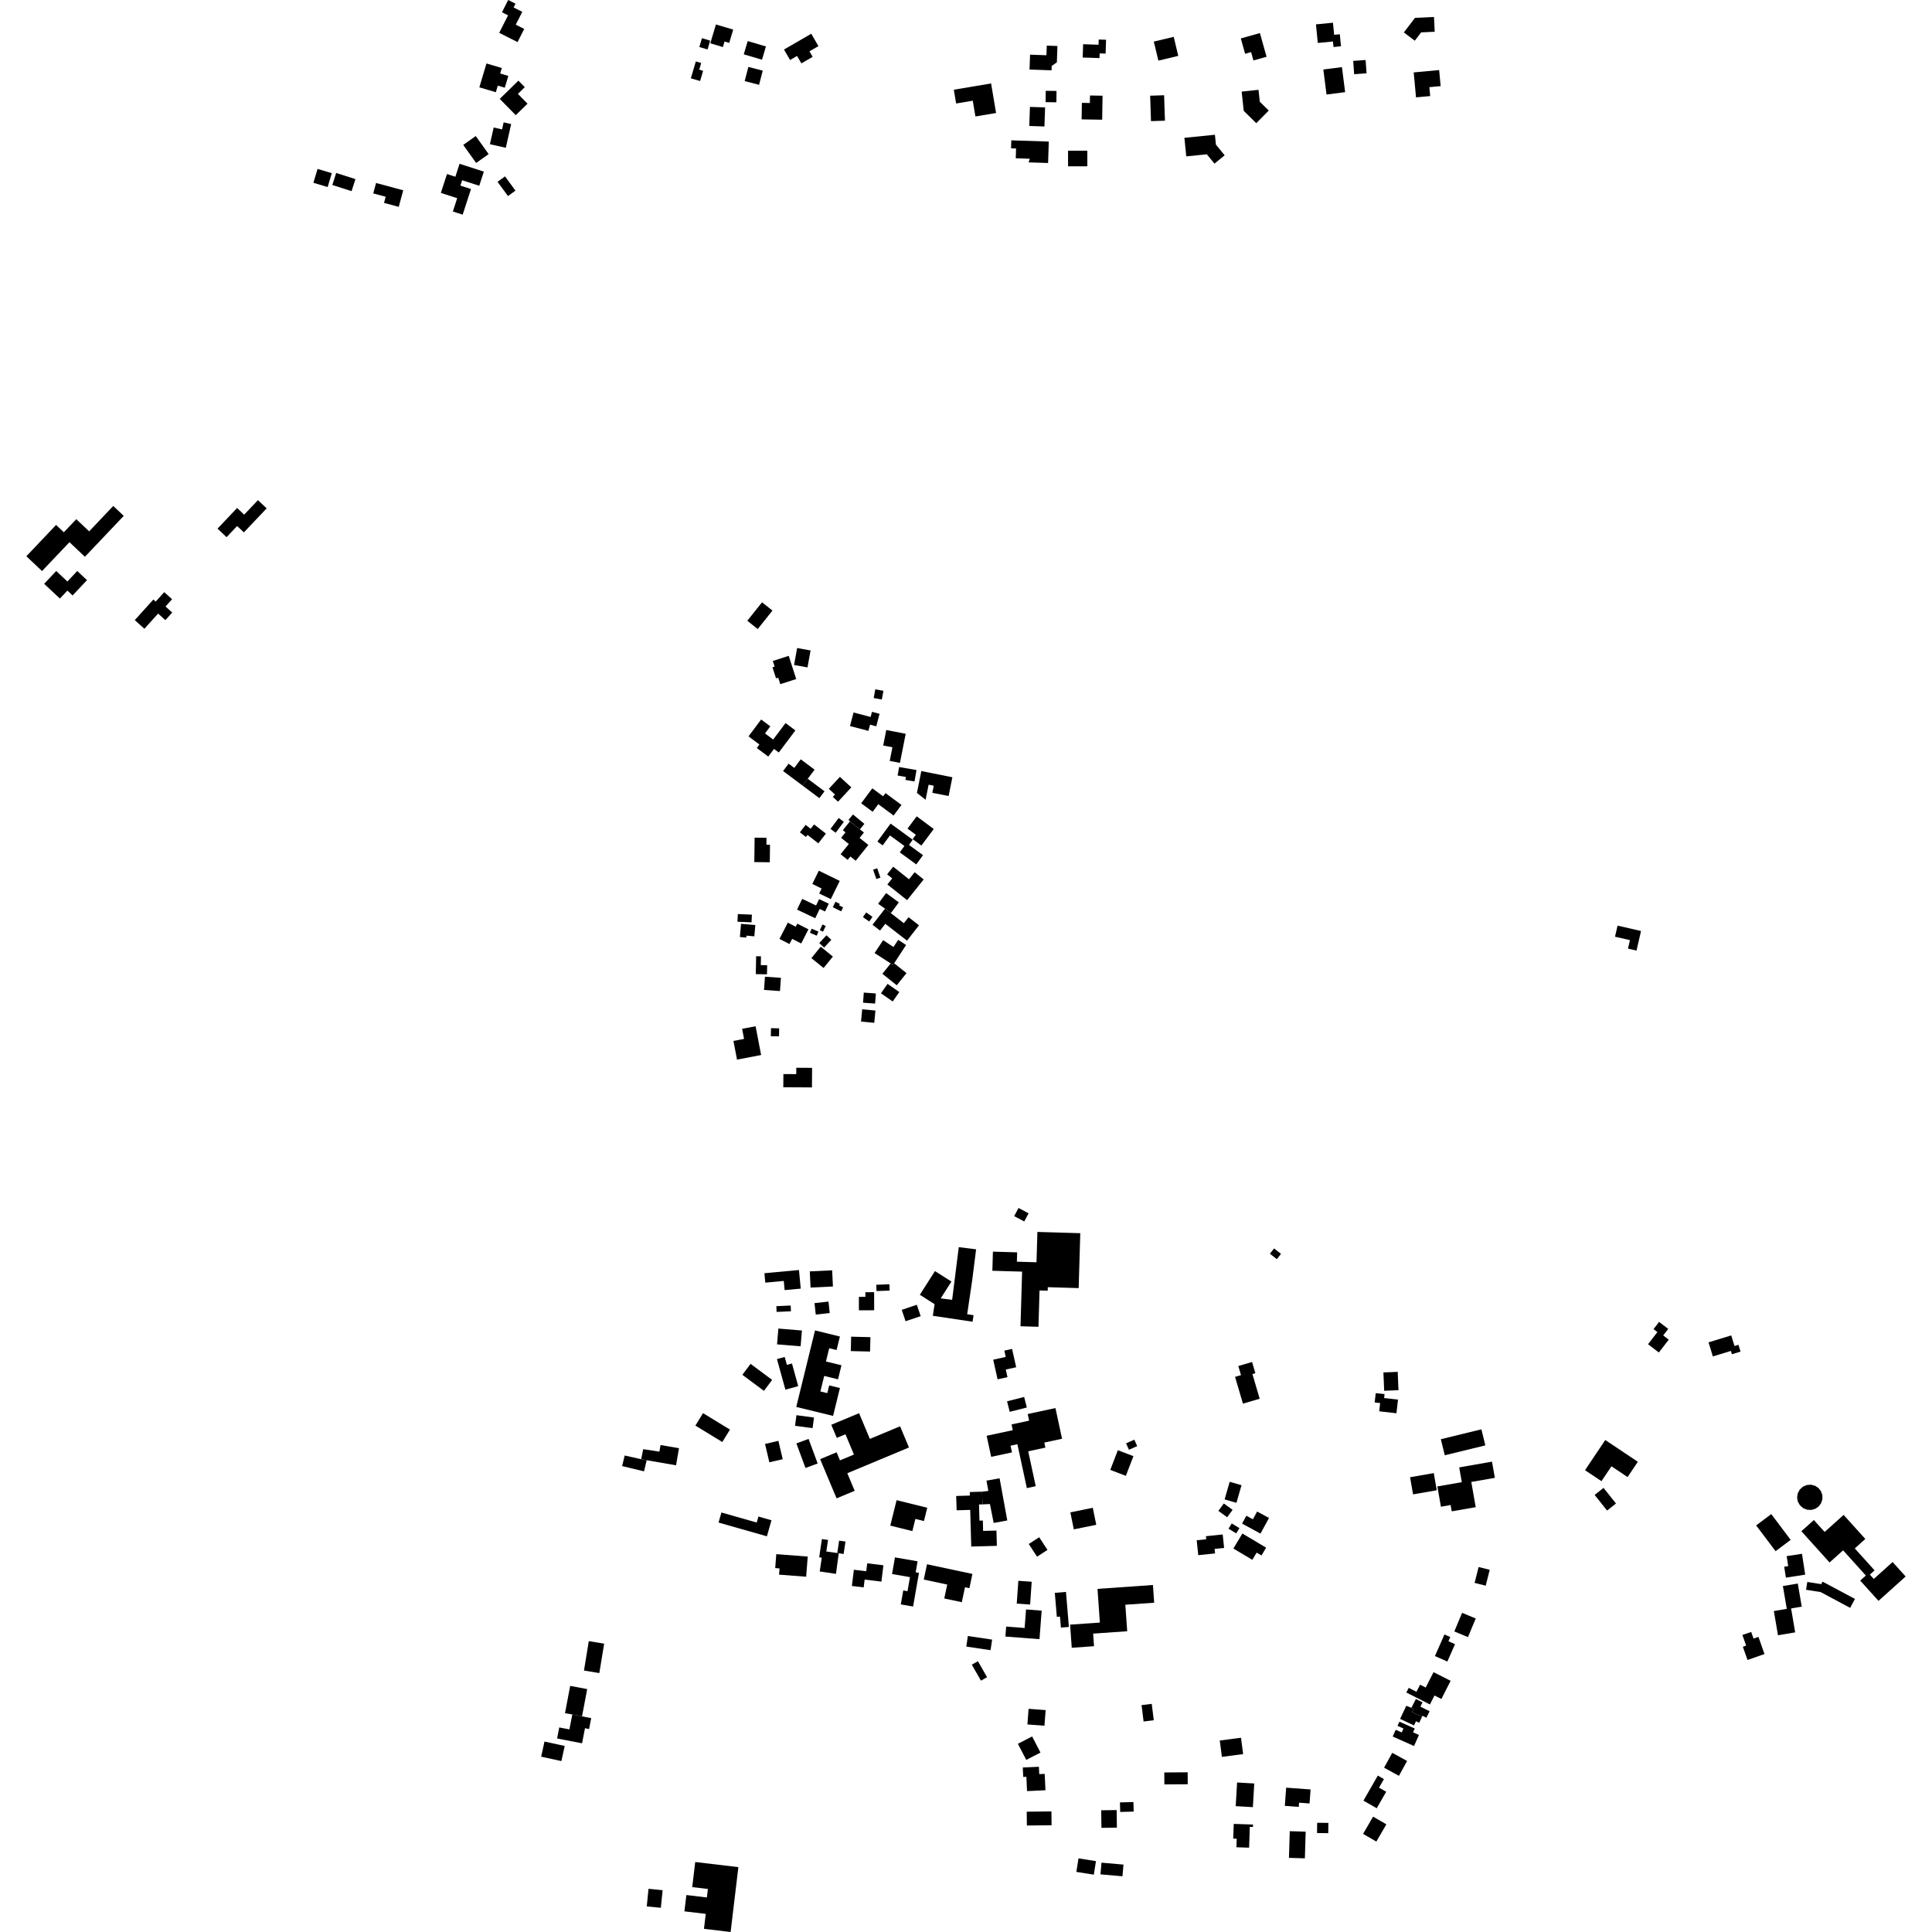 <?xml version="1.0" encoding="utf-8" standalone="no"?>
<!DOCTYPE svg PUBLIC "-//W3C//DTD SVG 1.1//EN"
  "http://www.w3.org/Graphics/SVG/1.1/DTD/svg11.dtd">
<!-- Created with matplotlib (https://matplotlib.org/) -->
<svg height="288pt" version="1.1" viewBox="0 0 288 288" width="288pt" xmlns="http://www.w3.org/2000/svg" xmlns:xlink="http://www.w3.org/1999/xlink">
 <defs>
  <style type="text/css">
*{stroke-linecap:butt;stroke-linejoin:round;}
  </style>
 </defs>
 <g id="figure_1">
  <g id="patch_1">
   <path d="M 0 288 
L 288 288 
L 288 0 
L 0 0 
z
" style="fill:none;opacity:0;"/>
  </g>
  <g id="axes_1">
   <g id="PatchCollection_1">
    <path clip-path="url(#pc62e074cb4)" d="M 153.856 258.849 
L 151.736 259.944 
L 152.984 262.346 
L 155.102 261.251 
L 153.856 258.849 
"/>
    <path clip-path="url(#pc62e074cb4)" d="M 152.465 263.48 
L 154.866 263.368 
L 154.918 264.466 
L 155.73 264.427 
L 155.843 266.868 
L 153.099 266.997 
L 152.999 264.864 
L 152.532 264.886 
L 152.465 263.48 
"/>
    <path clip-path="url(#pc62e074cb4)" d="M 153.329 254.73 
L 155.871 254.921 
L 155.695 257.251 
L 153.153 257.06 
L 153.329 254.73 
"/>
    <path clip-path="url(#pc62e074cb4)" d="M 156.735 270.024 
L 153.052 270.068 
L 153.076 272.127 
L 156.759 272.082 
L 156.735 270.024 
"/>
    <path clip-path="url(#pc62e074cb4)" d="M 166.458 269.824 
L 164.155 269.854 
L 164.19 272.474 
L 166.493 272.444 
L 166.458 269.824 
"/>
    <path clip-path="url(#pc62e074cb4)" d="M 163.373 277.435 
L 160.771 277.022 
L 160.45 279.04 
L 163.054 279.452 
L 163.373 277.435 
"/>
    <path clip-path="url(#pc62e074cb4)" d="M 219.988 241.269 
L 217.955 240.422 
L 216.794 243.196 
L 218.827 244.044 
L 219.988 241.269 
"/>
    <path clip-path="url(#pc62e074cb4)" d="M 215.322 243.649 
L 216.191 244.03 
L 215.914 244.658 
L 216.899 245.089 
L 215.756 247.682 
L 213.903 246.867 
L 215.322 243.649 
"/>
    <path clip-path="url(#pc62e074cb4)" d="M 213.695 249.267 
L 216.244 250.556 
L 214.865 253.266 
L 213.837 252.745 
L 213.158 254.078 
L 209.642 252.301 
L 209.997 251.606 
L 211.151 252.189 
L 211.688 251.134 
L 212.53 251.559 
L 213.695 249.267 
"/>
    <path clip-path="url(#pc62e074cb4)" d="M 209.632 254.281 
L 210.4 254.578 
L 210.733 254.745 
L 210.5 255.207 
L 211.968 255.943 
L 211.556 256.811 
L 211.078 256.586 
L 210.783 257.209 
L 208.709 256.232 
L 209.632 254.281 
"/>
    <path clip-path="url(#pc62e074cb4)" d="M 166.946 268.682 
L 166.985 270.105 
L 168.999 270.05 
L 168.958 268.625 
L 166.946 268.682 
"/>
    <path clip-path="url(#pc62e074cb4)" d="M 191.725 266.486 
L 195.366 266.749 
L 195.212 268.839 
L 193.651 268.725 
L 193.605 269.35 
L 191.527 269.198 
L 191.725 266.486 
"/>
    <path clip-path="url(#pc62e074cb4)" d="M 173.559 264.217 
L 173.571 265.998 
L 177.055 265.975 
L 177.043 264.194 
L 173.559 264.217 
"/>
    <path clip-path="url(#pc62e074cb4)" d="M 181.828 259.456 
L 182.147 261.894 
L 185.315 261.48 
L 184.994 259.042 
L 181.828 259.456 
"/>
    <path clip-path="url(#pc62e074cb4)" d="M 183.91 271.884 
L 183.835 274.081 
L 184.356 274.098 
L 184.313 275.367 
L 186.202 275.431 
L 186.307 272.327 
L 186.778 272.345 
L 186.79 271.981 
L 183.91 271.884 
"/>
    <path clip-path="url(#pc62e074cb4)" d="M 192.263 272.971 
L 192.142 276.947 
L 194.515 277.019 
L 194.635 273.044 
L 192.263 272.971 
"/>
    <path clip-path="url(#pc62e074cb4)" d="M 196.346 271.716 
L 196.327 273.248 
L 198.001 273.268 
L 198.019 271.736 
L 196.346 271.716 
"/>
    <path clip-path="url(#pc62e074cb4)" d="M 204.683 270.805 
L 203.191 273.375 
L 205.17 274.518 
L 206.662 271.95 
L 204.683 270.805 
"/>
    <path clip-path="url(#pc62e074cb4)" d="M 203.245 268.42 
L 205.227 269.552 
L 206.637 267.094 
L 205.569 266.483 
L 206.301 265.206 
L 205.388 264.685 
L 203.245 268.42 
"/>
    <path clip-path="url(#pc62e074cb4)" d="M 207.54 261.293 
L 206.322 263.508 
L 208.535 264.721 
L 209.753 262.506 
L 207.54 261.293 
"/>
    <path clip-path="url(#pc62e074cb4)" d="M 208.608 256.647 
L 210.902 257.668 
L 210.646 258.24 
L 211.521 258.63 
L 210.785 260.275 
L 207.609 258.859 
L 208.06 257.853 
L 208.949 258.25 
L 209.211 257.665 
L 208.328 257.272 
L 208.608 256.647 
"/>
    <path clip-path="url(#pc62e074cb4)" d="M 210.4 254.578 
L 211.061 253.266 
L 212.056 253.765 
L 211.733 254.405 
L 213.112 255.097 
L 212.628 256.058 
L 212.049 255.761 
L 211.968 255.943 
L 210.5 255.207 
L 210.733 254.745 
L 210.4 254.578 
"/>
    <path clip-path="url(#pc62e074cb4)" d="M 220.413 233.593 
L 219.818 235.96 
L 221.474 236.375 
L 222.07 234.007 
L 220.413 233.593 
"/>
    <path clip-path="url(#pc62e074cb4)" d="M 220.83 213.067 
L 221.416 215.46 
L 215.371 216.934 
L 214.785 214.541 
L 220.83 213.067 
"/>
    <path clip-path="url(#pc62e074cb4)" d="M 222.41 217.886 
L 222.835 220.298 
L 219.322 220.913 
L 219.984 224.671 
L 216.406 225.295 
L 216.24 224.351 
L 214.797 224.604 
L 214.265 221.581 
L 217.909 220.944 
L 217.522 218.741 
L 222.41 217.886 
"/>
    <path clip-path="url(#pc62e074cb4)" d="M 213.729 219.593 
L 214.177 222.15 
L 210.643 222.763 
L 210.197 220.208 
L 213.729 219.593 
"/>
    <path clip-path="url(#pc62e074cb4)" d="M 184.107 205.247 
L 185.283 209.237 
L 187.779 208.507 
L 186.696 204.827 
L 187.134 204.698 
L 186.643 203.03 
L 184.594 203.631 
L 184.994 204.987 
L 184.107 205.247 
"/>
    <path clip-path="url(#pc62e074cb4)" d="M 244.151 217.904 
L 242.62 220.185 
L 240.215 218.578 
L 238.728 220.796 
L 236.275 219.16 
L 239.292 214.661 
L 244.151 217.904 
"/>
    <path clip-path="url(#pc62e074cb4)" d="M 239.039 221.794 
L 237.71 222.845 
L 239.562 225.176 
L 240.891 224.124 
L 239.039 221.794 
"/>
    <path clip-path="url(#pc62e074cb4)" d="M 184.411 265.712 
L 184.205 269.24 
L 186.764 269.389 
L 186.971 265.861 
L 184.411 265.712 
"/>
    <path clip-path="url(#pc62e074cb4)" d="M 170.171 254.179 
L 170.472 256.619 
L 171.99 256.432 
L 171.689 253.992 
L 170.171 254.179 
"/>
    <path clip-path="url(#pc62e074cb4)" d="M 164.2 277.664 
L 164.045 279.406 
L 167.323 279.694 
L 167.476 277.952 
L 164.2 277.664 
"/>
    <path clip-path="url(#pc62e074cb4)" d="M 171.866 236.274 
L 163.602 236.851 
L 163.954 241.873 
L 159.519 242.182 
L 159.762 245.63 
L 163.083 245.397 
L 162.952 243.521 
L 168.029 243.166 
L 167.752 239.214 
L 172.051 238.915 
L 171.866 236.274 
"/>
    <path clip-path="url(#pc62e074cb4)" d="M 158.902 237.305 
L 159.338 242.525 
L 158.149 242.623 
L 158.012 240.984 
L 157.539 241.024 
L 157.239 237.444 
L 158.902 237.305 
"/>
    <path clip-path="url(#pc62e074cb4)" d="M 155.28 240.096 
L 154.954 244.347 
L 149.873 243.96 
L 149.988 242.472 
L 152.74 242.682 
L 152.952 239.918 
L 155.28 240.096 
"/>
    <path clip-path="url(#pc62e074cb4)" d="M 153.794 235.788 
L 153.558 239.183 
L 151.564 239.044 
L 151.802 235.649 
L 153.794 235.788 
"/>
    <path clip-path="url(#pc62e074cb4)" d="M 144.279 243.877 
L 144.045 245.454 
L 147.66 245.988 
L 147.894 244.414 
L 144.279 243.877 
"/>
    <path clip-path="url(#pc62e074cb4)" d="M 145.776 247.631 
L 144.866 248.148 
L 146.231 250.533 
L 147.14 250.016 
L 145.776 247.631 
"/>
    <path clip-path="url(#pc62e074cb4)" d="M 107.541 225.465 
L 107.112 226.965 
L 114.32 229.015 
L 115.004 226.622 
L 113.058 226.07 
L 112.802 226.961 
L 107.541 225.465 
"/>
    <path clip-path="url(#pc62e074cb4)" d="M 115.72 231.675 
L 115.559 233.751 
L 116.204 233.801 
L 116.132 234.729 
L 120.174 235.041 
L 120.407 232.035 
L 115.72 231.675 
"/>
    <path clip-path="url(#pc62e074cb4)" d="M 122.519 229.422 
L 122.114 232.144 
L 122.5 232.201 
L 122.194 234.256 
L 124.615 234.615 
L 125.032 231.542 
L 124.81 231.509 
L 123.178 231.277 
L 123.435 229.558 
L 122.519 229.422 
"/>
    <path clip-path="url(#pc62e074cb4)" d="M 125.032 231.542 
L 125.756 231.65 
L 126.033 229.798 
L 125.088 229.657 
L 124.81 231.509 
L 125.032 231.542 
"/>
    <path clip-path="url(#pc62e074cb4)" d="M 129.128 234.225 
L 129.273 233.04 
L 131.688 233.334 
L 131.389 235.769 
L 128.89 235.465 
L 128.748 236.631 
L 126.989 236.418 
L 127.286 234 
L 129.128 234.225 
"/>
    <path clip-path="url(#pc62e074cb4)" d="M 133.411 232.156 
L 132.977 234.637 
L 135.647 235.101 
L 135.281 237.198 
L 134.645 237.087 
L 134.281 239.165 
L 136.112 239.483 
L 136.989 234.467 
L 136.496 234.381 
L 136.782 232.742 
L 133.411 232.156 
"/>
    <path clip-path="url(#pc62e074cb4)" d="M 138.188 233.184 
L 144.958 234.624 
L 144.505 236.749 
L 143.851 236.61 
L 143.375 238.836 
L 140.759 238.281 
L 141.202 236.207 
L 137.703 235.463 
L 138.188 233.184 
"/>
    <path clip-path="url(#pc62e074cb4)" d="M 154.911 229.152 
L 156.145 231.043 
L 154.592 232.053 
L 153.357 230.162 
L 154.911 229.152 
"/>
    <path clip-path="url(#pc62e074cb4)" d="M 162.901 224.765 
L 163.417 227.301 
L 160.072 227.979 
L 159.556 225.443 
L 162.901 224.765 
"/>
    <path clip-path="url(#pc62e074cb4)" d="M 166.637 216.18 
L 165.507 219.113 
L 167.828 220.002 
L 168.957 217.069 
L 166.637 216.18 
"/>
    <path clip-path="url(#pc62e074cb4)" d="M 169.092 214.609 
L 169.521 215.567 
L 168.293 216.114 
L 167.862 215.157 
L 169.092 214.609 
"/>
    <path clip-path="url(#pc62e074cb4)" d="M 157.333 209.898 
L 158.319 214.473 
L 155.675 215.04 
L 155.837 215.793 
L 153.273 216.343 
L 154.395 221.545 
L 153.071 221.83 
L 151.66 215.285 
L 150.64 215.504 
L 150.855 216.504 
L 147.753 217.169 
L 147.076 214.03 
L 150.975 213.193 
L 150.79 212.337 
L 153.41 211.775 
L 153.197 210.787 
L 157.333 209.898 
"/>
    <path clip-path="url(#pc62e074cb4)" d="M 150.12 208.888 
L 150.519 210.459 
L 153.067 209.813 
L 152.669 208.242 
L 150.12 208.888 
"/>
    <path clip-path="url(#pc62e074cb4)" d="M 150.87 201.08 
L 151.481 203.812 
L 149.929 204.158 
L 150.183 205.288 
L 148.71 205.615 
L 148.055 202.69 
L 149.923 202.274 
L 149.714 201.337 
L 150.87 201.08 
"/>
    <path clip-path="url(#pc62e074cb4)" d="M 133.655 223.629 
L 138.224 224.758 
L 137.732 226.738 
L 136.454 226.424 
L 136.004 228.236 
L 132.711 227.421 
L 133.655 223.629 
"/>
    <path clip-path="url(#pc62e074cb4)" d="M 149.006 220.364 
L 150.156 226.652 
L 148.124 227.022 
L 147.57 224.207 
L 146.456 224.255 
L 146.397 222.36 
L 147.332 222.251 
L 147.053 220.719 
L 149.006 220.364 
"/>
    <path clip-path="url(#pc62e074cb4)" d="M 146.397 222.36 
L 144.562 222.417 
L 144.579 222.939 
L 142.536 223.004 
L 142.605 225.139 
L 144.627 225.075 
L 144.782 230.54 
L 148.602 230.437 
L 148.539 228.157 
L 146.553 228.209 
L 146.51 226.664 
L 146.008 226.676 
L 145.938 224.27 
L 146.456 224.255 
L 146.397 222.36 
"/>
    <path clip-path="url(#pc62e074cb4)" d="M 126.305 219.611 
L 127.406 222.232 
L 124.707 223.356 
L 122.257 217.515 
L 124.712 216.492 
L 125.216 217.694 
L 127.295 216.827 
L 126.027 213.803 
L 124.738 214.342 
L 123.918 212.39 
L 128.061 210.661 
L 129.669 214.496 
L 134.174 212.615 
L 135.498 215.775 
L 126.305 219.611 
"/>
    <path clip-path="url(#pc62e074cb4)" d="M 121.493 198.325 
L 118.697 209.73 
L 124.187 211.069 
L 125.206 206.91 
L 123.606 206.519 
L 123.323 207.672 
L 122.295 207.422 
L 122.863 205.108 
L 124.923 205.612 
L 125.436 203.517 
L 123.124 202.955 
L 123.609 200.977 
L 124.708 201.246 
L 125.202 199.23 
L 121.493 198.325 
"/>
    <path clip-path="url(#pc62e074cb4)" d="M 129.753 199.329 
L 129.699 201.474 
L 126.825 201.403 
L 126.879 199.257 
L 129.753 199.329 
"/>
    <path clip-path="url(#pc62e074cb4)" d="M 119.541 198.336 
L 119.347 200.691 
L 115.834 200.401 
L 116.03 198.046 
L 119.541 198.336 
"/>
    <path clip-path="url(#pc62e074cb4)" d="M 115.819 202.596 
L 117.079 207.154 
L 118.99 206.628 
L 118.058 203.254 
L 117.3 203.46 
L 116.973 202.279 
L 115.819 202.596 
"/>
    <path clip-path="url(#pc62e074cb4)" d="M 111.886 203.307 
L 110.663 204.941 
L 113.879 207.335 
L 115.103 205.7 
L 111.886 203.307 
"/>
    <path clip-path="url(#pc62e074cb4)" d="M 118.726 210.961 
L 118.515 212.542 
L 121.129 212.889 
L 121.339 211.308 
L 118.726 210.961 
"/>
    <path clip-path="url(#pc62e074cb4)" d="M 116.033 214.782 
L 116.678 217.518 
L 114.686 217.986 
L 114.043 215.25 
L 116.033 214.782 
"/>
    <path clip-path="url(#pc62e074cb4)" d="M 118.715 215.167 
L 120.073 218.827 
L 121.889 218.157 
L 120.533 214.497 
L 118.715 215.167 
"/>
    <path clip-path="url(#pc62e074cb4)" d="M 264.038 225.703 
L 261.786 227.391 
L 264.683 231.233 
L 266.933 229.545 
L 264.038 225.703 
"/>
    <path clip-path="url(#pc62e074cb4)" d="M 270.388 226.589 
L 268.527 228.259 
L 272.731 232.916 
L 274.747 231.105 
L 278.139 234.864 
L 277.299 235.617 
L 280.025 238.638 
L 284.071 235.004 
L 282.127 232.851 
L 279.322 235.37 
L 278.737 234.723 
L 279.441 234.09 
L 276.489 230.82 
L 278.06 229.409 
L 274.826 225.824 
L 271.995 228.367 
L 270.388 226.589 
"/>
    <path clip-path="url(#pc62e074cb4)" d="M 268.62 231.621 
L 266.335 231.971 
L 266.562 233.458 
L 265.968 233.55 
L 266.218 235.175 
L 269.099 234.733 
L 268.62 231.621 
"/>
    <path clip-path="url(#pc62e074cb4)" d="M 267.989 222.604 
L 268.289 222.044 
L 268.758 221.616 
L 269.344 221.366 
L 269.979 221.322 
L 270.593 221.491 
L 271.094 221.833 
L 271.461 222.315 
L 271.658 222.888 
L 271.662 223.494 
L 271.473 224.071 
L 271.112 224.559 
L 270.615 224.907 
L 270.033 225.081 
L 269.398 225.056 
L 268.805 224.822 
L 268.324 224.408 
L 268.007 223.856 
L 267.891 223.231 
L 267.989 222.604 
"/>
    <path clip-path="url(#pc62e074cb4)" d="M 259.738 243.723 
L 260.293 245.308 
L 259.805 245.479 
L 260.498 247.45 
L 263.029 246.566 
L 262.131 244.008 
L 261.397 244.263 
L 261.047 243.269 
L 259.738 243.723 
"/>
    <path clip-path="url(#pc62e074cb4)" d="M 265.773 236.43 
L 266.352 239.828 
L 265.484 239.977 
L 264.427 240.156 
L 265.041 243.767 
L 267.603 243.333 
L 266.996 239.766 
L 268.581 239.497 
L 267.993 236.055 
L 265.773 236.43 
"/>
    <path clip-path="url(#pc62e074cb4)" d="M 269.411 235.821 
L 269.227 236.987 
L 271.397 237.326 
L 275.8 239.681 
L 276.514 238.351 
L 271.691 235.772 
L 271.49 236.146 
L 269.411 235.821 
"/>
    <path clip-path="url(#pc62e074cb4)" d="M 248.679 198.095 
L 247.318 197.053 
L 246.488 198.13 
L 247.065 198.572 
L 245.672 200.381 
L 247.284 201.616 
L 248.757 199.701 
L 247.93 199.067 
L 248.679 198.095 
"/>
    <path clip-path="url(#pc62e074cb4)" d="M 254.688 200.1 
L 255.334 202.2 
L 258.021 201.381 
L 258.173 201.875 
L 259.459 201.483 
L 259.148 200.467 
L 258.559 200.647 
L 258.073 199.068 
L 254.688 200.1 
"/>
    <path clip-path="url(#pc62e074cb4)" d="M 139.37 189.481 
L 137.119 193.013 
L 139.317 194.408 
L 139.056 196.143 
L 144.979 197.027 
L 145.124 196.053 
L 144.177 195.912 
L 144.917 190.896 
L 145.507 186.234 
L 142.922 185.91 
L 141.934 193.76 
L 140.23 193.548 
L 141.829 191.039 
L 139.37 189.481 
"/>
    <path clip-path="url(#pc62e074cb4)" d="M 136.672 194.501 
L 137.244 196.2 
L 134.992 196.953 
L 134.421 195.256 
L 136.672 194.501 
"/>
    <path clip-path="url(#pc62e074cb4)" d="M 148.013 186.581 
L 147.929 189.43 
L 152.364 189.56 
L 152.124 197.704 
L 154.802 197.783 
L 154.962 192.367 
L 156.179 192.402 
L 156.195 191.879 
L 160.795 192.015 
L 161.036 183.829 
L 154.643 183.642 
L 154.51 188.164 
L 151.585 188.078 
L 151.626 186.686 
L 148.013 186.581 
"/>
    <path clip-path="url(#pc62e074cb4)" d="M 132.582 191.445 
L 132.618 192.383 
L 130.659 192.458 
L 130.623 191.521 
L 132.582 191.445 
"/>
    <path clip-path="url(#pc62e074cb4)" d="M 120.712 189.525 
L 120.83 191.936 
L 124.165 191.776 
L 124.047 189.363 
L 120.712 189.525 
"/>
    <path clip-path="url(#pc62e074cb4)" d="M 128.999 192.627 
L 129.001 193.322 
L 128.032 193.324 
L 128.036 195.327 
L 130.311 195.32 
L 130.304 192.625 
L 128.999 192.627 
"/>
    <path clip-path="url(#pc62e074cb4)" d="M 121.417 194.255 
L 121.605 195.961 
L 123.687 195.733 
L 123.5 194.027 
L 121.417 194.255 
"/>
    <path clip-path="url(#pc62e074cb4)" d="M 119.103 189.318 
L 113.95 189.796 
L 114.081 191.204 
L 116.836 190.947 
L 116.963 192.313 
L 119.363 192.092 
L 119.103 189.318 
"/>
    <path clip-path="url(#pc62e074cb4)" d="M 117.867 194.611 
L 115.728 194.708 
L 115.766 195.566 
L 117.906 195.471 
L 117.867 194.611 
"/>
    <path clip-path="url(#pc62e074cb4)" d="M 189.927 186.103 
L 189.303 186.89 
L 190.333 187.702 
L 190.956 186.913 
L 189.927 186.103 
"/>
    <path clip-path="url(#pc62e074cb4)" d="M 243.954 141.701 
L 244.625 138.783 
L 241.127 137.983 
L 240.747 139.632 
L 242.973 140.143 
L 242.682 141.41 
L 243.954 141.701 
"/>
    <path clip-path="url(#pc62e074cb4)" d="M 211.85 4.827 
L 213.868 4.732 
L 213.764 2.529 
L 210.927 2.663 
L 209.271 4.834 
L 210.901 6.069 
L 211.85 4.827 
"/>
    <path clip-path="url(#pc62e074cb4)" d="M 196.168 3.633 
L 196.44 6.405 
L 198.703 6.184 
L 198.784 7.009 
L 199.901 6.9 
L 199.725 5.107 
L 198.881 5.19 
L 198.704 3.386 
L 196.168 3.633 
"/>
    <path clip-path="url(#pc62e074cb4)" d="M 201.719 9.079 
L 201.863 11.062 
L 203.711 10.928 
L 203.567 8.944 
L 201.719 9.079 
"/>
    <path clip-path="url(#pc62e074cb4)" d="M 197.268 10.36 
L 197.743 14.09 
L 200.517 13.737 
L 200.042 10.007 
L 197.268 10.36 
"/>
    <path clip-path="url(#pc62e074cb4)" d="M 214.531 10.443 
L 214.754 12.838 
L 213.075 12.992 
L 213.198 14.319 
L 211.083 14.514 
L 210.738 10.794 
L 214.531 10.443 
"/>
    <path clip-path="url(#pc62e074cb4)" d="M 185.092 13.655 
L 185.399 16.522 
L 187.271 18.363 
L 189.133 16.48 
L 187.795 15.163 
L 187.605 13.386 
L 185.092 13.655 
"/>
    <path clip-path="url(#pc62e074cb4)" d="M 174.963 5.492 
L 175.643 8.331 
L 172.677 9.038 
L 171.996 6.2 
L 174.963 5.492 
"/>
    <path clip-path="url(#pc62e074cb4)" d="M 184.964 5.727 
L 187.813 4.932 
L 188.805 8.464 
L 186.849 9.011 
L 186.499 7.767 
L 185.608 8.018 
L 184.964 5.727 
"/>
    <path clip-path="url(#pc62e074cb4)" d="M 171.451 14.266 
L 171.576 18.057 
L 173.657 17.99 
L 173.533 14.199 
L 171.451 14.266 
"/>
    <path clip-path="url(#pc62e074cb4)" d="M 176.556 20.544 
L 181.107 20.088 
L 181.254 21.557 
L 182.561 23.151 
L 181.037 24.392 
L 179.899 23.002 
L 176.835 23.311 
L 176.556 20.544 
"/>
    <path clip-path="url(#pc62e074cb4)" d="M 159.212 22.468 
L 159.217 24.792 
L 162.09 24.787 
L 162.085 22.462 
L 159.212 22.468 
"/>
    <path clip-path="url(#pc62e074cb4)" d="M 164.357 14.267 
L 164.298 17.844 
L 161.234 17.794 
L 161.273 15.334 
L 162.465 15.353 
L 162.483 14.236 
L 164.357 14.267 
"/>
    <path clip-path="url(#pc62e074cb4)" d="M 155.789 16.011 
L 155.694 18.853 
L 153.432 18.778 
L 153.529 15.936 
L 155.789 16.011 
"/>
    <path clip-path="url(#pc62e074cb4)" d="M 156.342 21.105 
L 156.236 24.299 
L 153.33 24.204 
L 153.51 23.661 
L 151.415 23.592 
L 151.464 22.135 
L 150.719 22.108 
L 150.758 20.919 
L 156.342 21.105 
"/>
    <path clip-path="url(#pc62e074cb4)" d="M 155.886 13.537 
L 155.866 15.23 
L 157.472 15.25 
L 157.492 13.557 
L 155.886 13.537 
"/>
    <path clip-path="url(#pc62e074cb4)" d="M 147.74 12.44 
L 142.184 13.374 
L 142.53 15.427 
L 145.009 15.012 
L 145.405 17.362 
L 148.483 16.845 
L 147.74 12.44 
"/>
    <path clip-path="url(#pc62e074cb4)" d="M 157.629 6.856 
L 157.545 9.288 
L 156.777 9.831 
L 156.754 10.481 
L 153.472 10.368 
L 153.55 8.149 
L 155.989 8.235 
L 156.04 6.801 
L 157.629 6.856 
"/>
    <path clip-path="url(#pc62e074cb4)" d="M 161.461 6.59 
L 161.395 8.574 
L 163.901 8.658 
L 163.924 7.961 
L 164.81 7.99 
L 164.88 5.929 
L 163.786 5.891 
L 163.761 6.667 
L 161.461 6.59 
"/>
    <path clip-path="url(#pc62e074cb4)" d="M 84.996 251.312 
L 84.223 255.382 
L 85.313 255.573 
L 86.761 255.855 
L 87.534 251.79 
L 84.996 251.312 
"/>
    <path clip-path="url(#pc62e074cb4)" d="M 88.131 256.118 
L 86.761 255.855 
L 85.313 255.573 
L 84.88 257.798 
L 83.367 257.505 
L 83.046 259.152 
L 86.765 259.872 
L 87.204 257.622 
L 87.814 257.742 
L 88.131 256.118 
"/>
    <path clip-path="url(#pc62e074cb4)" d="M 84.18 260.269 
L 83.684 262.522 
L 80.671 261.863 
L 81.166 259.61 
L 84.18 260.269 
"/>
    <path clip-path="url(#pc62e074cb4)" d="M 89.34 249.401 
L 87.051 249.025 
L 87.771 244.641 
L 90.062 245.017 
L 89.34 249.401 
"/>
    <path clip-path="url(#pc62e074cb4)" d="M 110.068 278.331 
L 103.637 277.566 
L 103.188 281.309 
L 105.524 281.587 
L 105.372 282.851 
L 102.317 282.489 
L 102.025 284.921 
L 105.205 285.297 
L 104.939 287.527 
L 108.912 288 
L 110.068 278.331 
"/>
    <path clip-path="url(#pc62e074cb4)" d="M 96.673 281.559 
L 96.412 284.185 
L 98.512 284.393 
L 98.774 281.768 
L 96.673 281.559 
"/>
    <path clip-path="url(#pc62e074cb4)" d="M 77.856 1.764 
L 76.56 1.111 
L 76.846 0.548 
L 75.755 -0 
L 74.829 1.827 
L 75.738 2.285 
L 74.414 4.894 
L 77.151 6.274 
L 78.143 4.314 
L 76.885 3.68 
L 77.856 1.764 
"/>
    <path clip-path="url(#pc62e074cb4)" d="M 72.519 9.46 
L 71.455 13.016 
L 73.914 13.746 
L 74.207 12.764 
L 75.249 13.074 
L 75.775 11.315 
L 74.56 10.954 
L 74.804 10.139 
L 72.519 9.46 
"/>
    <path clip-path="url(#pc62e074cb4)" d="M 77.279 12.024 
L 74.497 14.74 
L 76.882 17.17 
L 78.637 15.456 
L 77.204 13.994 
L 78.23 12.992 
L 77.279 12.024 
"/>
    <path clip-path="url(#pc62e074cb4)" d="M 76.198 18.493 
L 75.401 22.029 
L 73.031 21.497 
L 73.591 19.009 
L 74.84 19.289 
L 75.075 18.241 
L 76.198 18.493 
"/>
    <path clip-path="url(#pc62e074cb4)" d="M 70.916 20.279 
L 72.842 22.969 
L 70.979 24.294 
L 69.055 21.605 
L 70.916 20.279 
"/>
    <path clip-path="url(#pc62e074cb4)" d="M 75.28 26.292 
L 74.168 27.105 
L 75.725 29.226 
L 76.836 28.415 
L 75.28 26.292 
"/>
    <path clip-path="url(#pc62e074cb4)" d="M 72.125 25.584 
L 71.44 27.693 
L 68.892 26.87 
L 68.633 27.67 
L 70.21 28.18 
L 68.97 31.999 
L 67.507 31.528 
L 68.152 29.543 
L 65.718 28.757 
L 66.63 25.944 
L 67.878 26.347 
L 68.506 24.415 
L 72.125 25.584 
"/>
    <path clip-path="url(#pc62e074cb4)" d="M 60.108 28.368 
L 56.06 27.275 
L 55.639 28.829 
L 57.495 29.329 
L 57.247 30.246 
L 59.439 30.836 
L 60.108 28.368 
"/>
    <path clip-path="url(#pc62e074cb4)" d="M 50.114 25.784 
L 49.54 27.578 
L 52.41 28.492 
L 52.983 26.698 
L 50.114 25.784 
"/>
    <path clip-path="url(#pc62e074cb4)" d="M 49.463 25.816 
L 47.339 25.18 
L 46.717 27.247 
L 48.841 27.882 
L 49.463 25.816 
"/>
    <path clip-path="url(#pc62e074cb4)" d="M 38.451 74.556 
L 36.4 76.718 
L 35.346 75.722 
L 32.427 78.8 
L 33.776 80.073 
L 35.349 78.413 
L 36.355 79.36 
L 39.75 75.78 
L 38.451 74.556 
"/>
    <path clip-path="url(#pc62e074cb4)" d="M 103.727 9.157 
L 102.983 11.672 
L 104.365 12.077 
L 104.813 10.554 
L 104.234 10.385 
L 104.527 9.391 
L 103.727 9.157 
"/>
    <path clip-path="url(#pc62e074cb4)" d="M 104.64 5.693 
L 104.25 7.011 
L 105.475 7.37 
L 105.863 6.052 
L 104.64 5.693 
"/>
    <path clip-path="url(#pc62e074cb4)" d="M 105.884 6.455 
L 106.721 3.649 
L 109.296 4.411 
L 108.706 6.392 
L 108.009 6.186 
L 107.76 7.014 
L 105.884 6.455 
"/>
    <path clip-path="url(#pc62e074cb4)" d="M 111.459 6.123 
L 110.874 8.099 
L 113.591 8.901 
L 114.177 6.925 
L 111.459 6.123 
"/>
    <path clip-path="url(#pc62e074cb4)" d="M 113.702 10.531 
L 113.151 12.644 
L 111.006 12.088 
L 111.557 9.975 
L 113.702 10.531 
"/>
    <path clip-path="url(#pc62e074cb4)" d="M 116.865 7.384 
L 117.773 8.945 
L 118.818 8.341 
L 119.46 9.447 
L 121.143 8.474 
L 120.664 7.65 
L 122.002 6.876 
L 120.931 5.033 
L 116.865 7.384 
"/>
    <path clip-path="url(#pc62e074cb4)" d="M 116.779 160.108 
L 116.766 162.073 
L 121.037 162.1 
L 121.056 159.184 
L 118.702 159.169 
L 118.695 160.12 
L 116.779 160.108 
"/>
    <path clip-path="url(#pc62e074cb4)" d="M 112.636 152.981 
L 113.458 157.269 
L 109.867 157.957 
L 109.332 155.171 
L 110.917 154.868 
L 110.627 153.364 
L 112.636 152.981 
"/>
    <path clip-path="url(#pc62e074cb4)" d="M 114.934 153.266 
L 114.907 154.464 
L 116.125 154.49 
L 116.151 153.294 
L 114.934 153.266 
"/>
    <path clip-path="url(#pc62e074cb4)" d="M 122.342 141.121 
L 120.952 142.825 
L 122.77 144.298 
L 124.158 142.593 
L 122.342 141.121 
"/>
    <path clip-path="url(#pc62e074cb4)" d="M 114.033 145.594 
L 113.89 147.567 
L 116.27 147.737 
L 116.413 145.764 
L 114.033 145.594 
"/>
    <path clip-path="url(#pc62e074cb4)" d="M 123.199 139.422 
L 122.126 140.58 
L 122.851 141.25 
L 123.924 140.092 
L 123.199 139.422 
"/>
    <path clip-path="url(#pc62e074cb4)" d="M 117.438 137.539 
L 116.193 139.964 
L 117.689 140.728 
L 118.086 139.956 
L 119.433 140.643 
L 120.514 138.536 
L 118.851 137.688 
L 118.618 138.143 
L 117.438 137.539 
"/>
    <path clip-path="url(#pc62e074cb4)" d="M 119.581 133.993 
L 118.816 135.594 
L 121.526 136.881 
L 122.187 135.495 
L 122.987 135.876 
L 123.541 134.714 
L 122.102 134.031 
L 121.65 134.978 
L 119.581 133.993 
"/>
    <path clip-path="url(#pc62e074cb4)" d="M 120.996 138.442 
L 120.735 139.046 
L 121.743 139.48 
L 122.005 138.874 
L 120.996 138.442 
"/>
    <path clip-path="url(#pc62e074cb4)" d="M 110.465 137.715 
L 110.293 139.681 
L 111.245 139.765 
L 111.272 139.474 
L 112.447 139.577 
L 112.594 137.9 
L 110.465 137.715 
"/>
    <path clip-path="url(#pc62e074cb4)" d="M 112.716 142.542 
L 112.664 145.209 
L 114.333 145.241 
L 114.359 143.887 
L 113.411 143.867 
L 113.437 142.557 
L 112.716 142.542 
"/>
    <path clip-path="url(#pc62e074cb4)" d="M 122.058 129.794 
L 121.091 131.771 
L 122.477 132.445 
L 122.113 133.189 
L 123.848 134.032 
L 125.179 131.314 
L 122.058 129.794 
"/>
    <path clip-path="url(#pc62e074cb4)" d="M 109.986 136.256 
L 109.935 137.399 
L 112.033 137.491 
L 112.083 136.348 
L 109.986 136.256 
"/>
    <path clip-path="url(#pc62e074cb4)" d="M 122.61 137.812 
L 122.207 138.661 
L 122.684 138.886 
L 123.087 138.035 
L 122.61 137.812 
"/>
    <path clip-path="url(#pc62e074cb4)" d="M 124.549 134.425 
L 124.142 135.23 
L 125.381 135.853 
L 125.679 135.262 
L 125.088 134.965 
L 125.197 134.75 
L 124.549 134.425 
"/>
    <path clip-path="url(#pc62e074cb4)" d="M 112.489 124.867 
L 112.445 128.509 
L 114.751 128.537 
L 114.783 125.928 
L 114.249 125.922 
L 114.262 124.889 
L 112.489 124.867 
"/>
    <path clip-path="url(#pc62e074cb4)" d="M 120.097 122.964 
L 119.236 124.069 
L 120.134 124.764 
L 120.372 124.461 
L 121.988 125.714 
L 123.119 124.264 
L 121.352 122.894 
L 120.844 123.543 
L 120.097 122.964 
"/>
    <path clip-path="url(#pc62e074cb4)" d="M 125.024 121.936 
L 123.803 123.561 
L 124.57 124.136 
L 125.792 122.511 
L 125.024 121.936 
"/>
    <path clip-path="url(#pc62e074cb4)" d="M 129.447 125.955 
L 127.556 128.311 
L 126.766 127.678 
L 126.361 128.182 
L 125.307 127.34 
L 126.533 125.813 
L 125.382 124.892 
L 126.036 124.077 
L 125.638 123.761 
L 126.702 122.434 
L 128.177 123.63 
L 128.786 124.098 
L 128.136 124.908 
L 129.447 125.955 
"/>
    <path clip-path="url(#pc62e074cb4)" d="M 128.177 123.63 
L 128.853 122.813 
L 127.152 121.412 
L 126.475 122.23 
L 128.177 123.63 
"/>
    <path clip-path="url(#pc62e074cb4)" d="M 134.383 119.991 
L 133.206 121.571 
L 130.926 119.88 
L 130.084 121.011 
L 128.375 119.743 
L 130.035 117.513 
L 131.646 118.706 
L 132.003 118.228 
L 134.383 119.991 
"/>
    <path clip-path="url(#pc62e074cb4)" d="M 136.652 121.689 
L 135.283 123.519 
L 136.522 124.44 
L 136.044 125.08 
L 137.344 126.047 
L 139.192 123.579 
L 136.652 121.689 
"/>
    <path clip-path="url(#pc62e074cb4)" d="M 132.757 122.771 
L 130.793 125.449 
L 131.576 126.021 
L 132.663 124.538 
L 134.821 126.113 
L 134.126 127.061 
L 136.584 128.854 
L 137.592 127.478 
L 135.493 125.948 
L 136.058 125.178 
L 132.757 122.771 
"/>
    <path clip-path="url(#pc62e074cb4)" d="M 137.691 131.097 
L 135.219 134.186 
L 132.278 131.844 
L 133 130.94 
L 132.241 130.335 
L 133.151 129.198 
L 135.503 131.073 
L 136.342 130.024 
L 137.691 131.097 
"/>
    <path clip-path="url(#pc62e074cb4)" d="M 130.154 129.642 
L 130.634 131.033 
L 131.243 130.824 
L 130.762 129.433 
L 130.154 129.642 
"/>
    <path clip-path="url(#pc62e074cb4)" d="M 132.091 133.124 
L 130.904 134.728 
L 131.934 135.451 
L 132.798 136.121 
L 133.984 134.517 
L 132.091 133.124 
"/>
    <path clip-path="url(#pc62e074cb4)" d="M 132.798 136.121 
L 134.735 137.621 
L 135.434 136.725 
L 136.993 137.932 
L 135.209 140.223 
L 131.973 137.713 
L 131.186 138.722 
L 130.064 137.849 
L 131.934 135.451 
L 132.798 136.121 
"/>
    <path clip-path="url(#pc62e074cb4)" d="M 129.118 136.018 
L 128.633 136.716 
L 129.576 137.37 
L 130.062 136.672 
L 129.118 136.018 
"/>
    <path clip-path="url(#pc62e074cb4)" d="M 135.066 140.873 
L 133.293 143.593 
L 133.077 143.859 
L 132.773 143.617 
L 130.371 142.069 
L 131.647 140.15 
L 133.185 141.168 
L 133.895 140.099 
L 135.066 140.873 
"/>
    <path clip-path="url(#pc62e074cb4)" d="M 132.773 143.617 
L 131.535 145.161 
L 133.678 146.873 
L 135.131 145.061 
L 133.293 143.593 
L 133.077 143.859 
L 132.773 143.617 
"/>
    <path clip-path="url(#pc62e074cb4)" d="M 132.306 146.663 
L 131.321 148.066 
L 133.072 149.287 
L 134.057 147.882 
L 132.306 146.663 
"/>
    <path clip-path="url(#pc62e074cb4)" d="M 128.763 147.964 
L 128.655 149.472 
L 130.453 149.6 
L 130.561 148.093 
L 128.763 147.964 
"/>
    <path clip-path="url(#pc62e074cb4)" d="M 128.526 150.454 
L 128.354 152.285 
L 130.326 152.47 
L 130.499 150.64 
L 128.526 150.454 
"/>
    <path clip-path="url(#pc62e074cb4)" d="M 18.445 76.901 
L 12.657 82.999 
L 10.353 80.821 
L 6.267 85.127 
L 3.929 82.919 
L 8.359 78.25 
L 9.518 79.344 
L 11.37 77.394 
L 13.292 79.207 
L 16.882 75.423 
L 18.445 76.901 
"/>
    <path clip-path="url(#pc62e074cb4)" d="M 12.969 86.48 
L 10.821 88.764 
L 10.045 88.038 
L 8.93 89.226 
L 6.582 87.029 
L 8.38 85.119 
L 10.047 86.681 
L 11.514 85.118 
L 12.969 86.48 
"/>
    <path clip-path="url(#pc62e074cb4)" d="M 22.861 89.37 
L 20.091 92.438 
L 21.526 93.728 
L 23.568 91.465 
L 24.654 92.44 
L 25.672 91.31 
L 24.672 90.411 
L 25.653 89.323 
L 24.481 88.271 
L 23.208 89.682 
L 22.861 89.37 
"/>
    <path clip-path="url(#pc62e074cb4)" d="M 127.24 106.208 
L 126.706 108.228 
L 129.451 108.95 
L 129.697 108.024 
L 130.624 108.27 
L 131.115 106.408 
L 129.982 106.11 
L 129.78 106.877 
L 127.24 106.208 
"/>
    <path clip-path="url(#pc62e074cb4)" d="M 132.113 108.82 
L 131.659 111.129 
L 133.03 111.397 
L 132.632 113.428 
L 134.155 113.726 
L 135.009 109.385 
L 132.113 108.82 
"/>
    <path clip-path="url(#pc62e074cb4)" d="M 137.34 114.937 
L 136.684 118.203 
L 137.977 119.222 
L 138.428 116.975 
L 139.193 117.128 
L 138.981 118.182 
L 141.408 118.667 
L 141.97 115.864 
L 137.34 114.937 
"/>
    <path clip-path="url(#pc62e074cb4)" d="M 136.622 114.792 
L 136.323 116.494 
L 134.97 116.259 
L 135.046 115.825 
L 133.807 115.608 
L 134.029 114.34 
L 136.622 114.792 
"/>
    <path clip-path="url(#pc62e074cb4)" d="M 131.694 102.98 
L 131.453 104.277 
L 130.237 104.053 
L 130.479 102.756 
L 131.694 102.98 
"/>
    <path clip-path="url(#pc62e074cb4)" d="M 117.576 97.767 
L 118.692 101.225 
L 116.317 101.987 
L 116.006 101.022 
L 115.685 101.125 
L 115.151 99.473 
L 115.473 99.37 
L 115.202 98.529 
L 117.576 97.767 
"/>
    <path clip-path="url(#pc62e074cb4)" d="M 118.367 99.127 
L 120.373 99.489 
L 120.832 96.963 
L 118.827 96.601 
L 118.367 99.127 
"/>
    <path clip-path="url(#pc62e074cb4)" d="M 113.598 89.784 
L 111.399 92.534 
L 112.952 93.77 
L 115.15 91.017 
L 113.598 89.784 
"/>
    <path clip-path="url(#pc62e074cb4)" d="M 117.099 107.786 
L 115.256 110.24 
L 114.036 109.329 
L 114.828 108.273 
L 113.464 107.254 
L 111.578 109.767 
L 113.204 110.981 
L 112.812 111.504 
L 114.523 112.781 
L 115.381 111.639 
L 116.097 112.174 
L 118.567 108.884 
L 117.099 107.786 
"/>
    <path clip-path="url(#pc62e074cb4)" d="M 119.364 113.189 
L 118.4 114.471 
L 117.556 113.838 
L 116.733 114.933 
L 119.643 117.11 
L 120.412 116.09 
L 121.43 114.734 
L 119.364 113.189 
"/>
    <path clip-path="url(#pc62e074cb4)" d="M 120.412 116.09 
L 122.91 117.958 
L 122.141 118.98 
L 119.643 117.11 
L 120.412 116.09 
"/>
    <path clip-path="url(#pc62e074cb4)" d="M 125.204 115.804 
L 123.55 117.586 
L 124.473 118.44 
L 124.146 118.79 
L 124.923 119.509 
L 126.904 117.374 
L 125.204 115.804 
"/>
    <path clip-path="url(#pc62e074cb4)" d="M 96.401 217.674 
L 96.005 219.33 
L 92.74 218.546 
L 92.956 217.655 
L 93.12 216.969 
L 95.578 217.522 
L 96.401 217.674 
"/>
    <path clip-path="url(#pc62e074cb4)" d="M 95.578 217.522 
L 96.401 217.674 
L 100.777 218.429 
L 101.218 215.882 
L 98.465 215.407 
L 98.295 216.391 
L 95.88 216.027 
L 95.578 217.522 
"/>
    <path clip-path="url(#pc62e074cb4)" d="M 104.799 210.655 
L 103.661 212.511 
L 107.676 214.961 
L 108.814 213.107 
L 104.799 210.655 
"/>
    <path clip-path="url(#pc62e074cb4)" d="M 182.266 228.739 
L 182.477 230.746 
L 181.061 230.893 
L 181.13 231.565 
L 178.622 231.826 
L 178.389 229.605 
L 179.811 229.455 
L 179.763 229 
L 182.266 228.739 
"/>
    <path clip-path="url(#pc62e074cb4)" d="M 185.199 228.598 
L 183.858 230.837 
L 186.684 232.52 
L 187.327 231.446 
L 188.045 231.873 
L 188.742 230.709 
L 185.199 228.598 
"/>
    <path clip-path="url(#pc62e074cb4)" d="M 185.793 225.951 
L 185.154 227.123 
L 187.898 228.61 
L 189.168 226.28 
L 187.398 225.321 
L 186.766 226.478 
L 185.793 225.951 
"/>
    <path clip-path="url(#pc62e074cb4)" d="M 183.308 220.891 
L 182.551 223.514 
L 184.315 224.021 
L 185.072 221.396 
L 183.308 220.891 
"/>
    <path clip-path="url(#pc62e074cb4)" d="M 182.432 224.118 
L 181.624 225.224 
L 182.932 226.175 
L 183.742 225.069 
L 182.432 224.118 
"/>
    <path clip-path="url(#pc62e074cb4)" d="M 183.617 227.095 
L 183.133 227.875 
L 184.276 228.581 
L 184.762 227.802 
L 183.617 227.095 
"/>
    <path clip-path="url(#pc62e074cb4)" d="M 206.224 204.587 
L 206.336 207.32 
L 208.467 207.234 
L 208.356 204.499 
L 206.224 204.587 
"/>
    <path clip-path="url(#pc62e074cb4)" d="M 205.078 207.672 
L 204.919 209.059 
L 205.738 209.153 
L 205.597 210.38 
L 208.165 210.674 
L 208.398 208.638 
L 206.33 208.401 
L 206.395 207.821 
L 205.078 207.672 
"/>
    <path clip-path="url(#pc62e074cb4)" d="M 151.828 180.071 
L 151.182 181.287 
L 152.684 182.082 
L 153.33 180.866 
L 151.828 180.071 
"/>
   </g>
  </g>
 </g>
 <defs>
  <clipPath id="pc62e074cb4">
   <rect height="288" width="280.142" x="3.929" y="0"/>
  </clipPath>
 </defs>
</svg>
